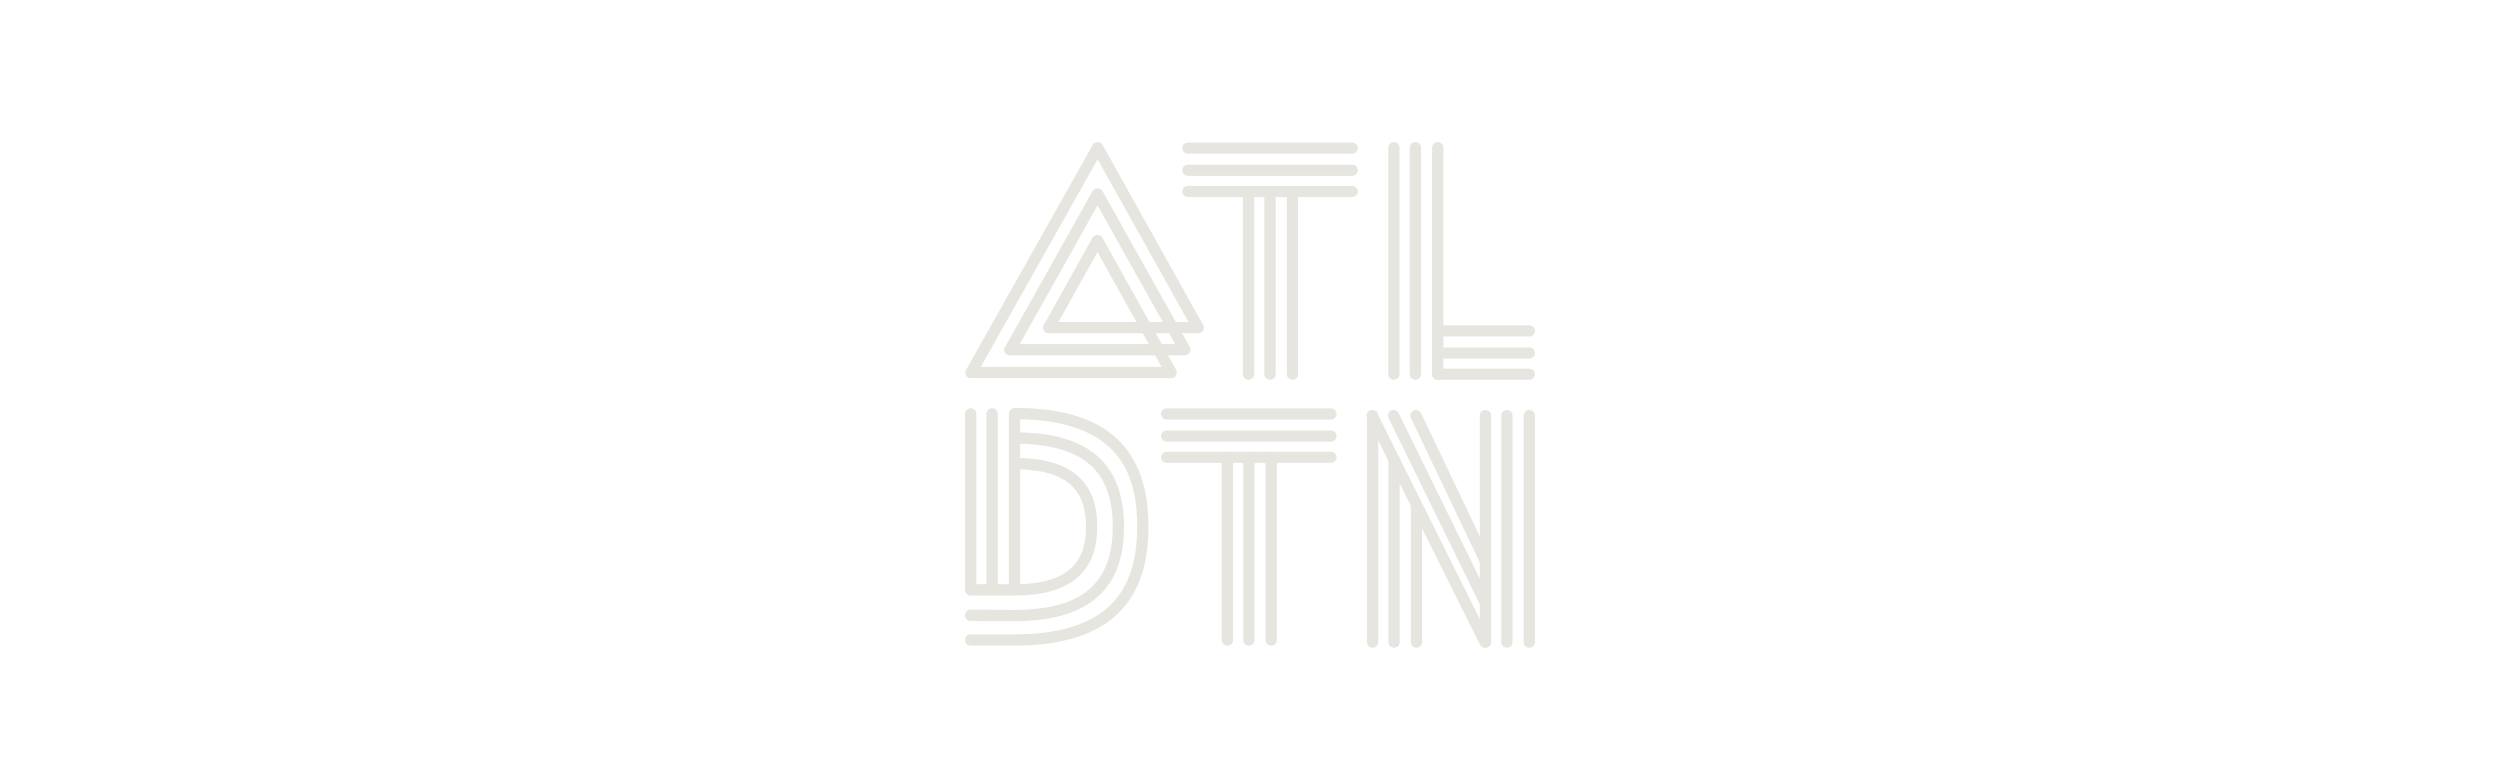 <?xml version="1.0" encoding="UTF-8"?>
<svg xmlns="http://www.w3.org/2000/svg" width="290" height="91" viewBox="0 0 290 91" fill="none">
  <g clip-path="url(#clip0_6516_77)">
    <path d="M127.818 22.917C127.994 22.602 127.878 22.206 127.559 22.032C127.24 21.859 126.839 21.973 126.664 22.288L121.287 31.899L116.588 40.257C116.412 40.573 116.528 40.969 116.847 41.142C116.947 41.198 117.057 41.223 117.164 41.223C117.396 41.223 117.622 41.101 117.742 40.887L122.796 31.899L127.818 22.917Z" fill="#E7E5E0"></path>
    <path d="M127.803 17.628C127.979 17.313 127.864 16.917 127.545 16.743C127.225 16.57 126.825 16.684 126.649 16.999L118.263 31.9L112.072 42.898C111.897 43.214 112.012 43.61 112.331 43.783C112.432 43.839 112.542 43.864 112.649 43.864C112.881 43.864 113.106 43.742 113.227 43.528L119.77 31.9L127.803 17.628Z" fill="#E7E5E0"></path>
    <path d="M127.557 27.442C127.238 27.269 126.837 27.383 126.661 27.698L125.508 29.774L124.322 31.901L121.092 37.687C120.916 38.002 121.032 38.399 121.351 38.572C121.451 38.628 121.561 38.653 121.668 38.653C121.9 38.653 122.126 38.531 122.246 38.316L125.827 31.902L126.352 30.963L127.817 28.329C127.993 28.014 127.877 27.617 127.558 27.444L127.557 27.442Z" fill="#E7E5E0"></path>
    <path d="M137.338 41.224H117.228C116.819 41.224 116.486 40.932 116.486 40.572C116.486 40.211 116.817 39.92 117.228 39.92H137.338C137.747 39.92 138.079 40.211 138.079 40.572C138.079 40.932 137.748 41.224 137.338 41.224Z" fill="#E7E5E0"></path>
    <path d="M135.756 43.864H112.662C112.298 43.864 112.002 43.573 112.002 43.212C112.002 42.852 112.297 42.56 112.662 42.56H135.756C136.119 42.56 136.416 42.852 136.416 43.212C136.416 43.573 136.121 43.864 135.756 43.864Z" fill="#E7E5E0"></path>
    <path d="M138.981 38.653H121.669C121.306 38.653 121.01 38.362 121.01 38.002C121.01 37.641 121.305 37.35 121.669 37.35H138.981C139.345 37.35 139.641 37.641 139.641 38.002C139.641 38.362 139.346 38.653 138.981 38.653Z" fill="#E7E5E0"></path>
    <path d="M135.855 43.865C135.623 43.865 135.398 43.743 135.277 43.528L126.729 28.214C126.553 27.899 126.668 27.503 126.987 27.329C127.306 27.156 127.707 27.27 127.883 27.585L136.432 42.899C136.607 43.214 136.492 43.61 136.173 43.784C136.072 43.84 135.962 43.865 135.855 43.865Z" fill="#E7E5E0"></path>
    <path d="M137.427 41.195C137.195 41.195 136.97 41.073 136.849 40.858L126.744 22.808C126.569 22.493 126.684 22.096 127.003 21.923C127.322 21.749 127.723 21.863 127.899 22.179L138.004 40.229C138.179 40.544 138.064 40.94 137.745 41.114C137.644 41.169 137.535 41.195 137.427 41.195Z" fill="#E7E5E0"></path>
    <path d="M138.981 38.652C138.749 38.652 138.524 38.53 138.403 38.316L126.744 17.441C126.569 17.125 126.684 16.729 127.003 16.556C127.322 16.382 127.723 16.496 127.899 16.811L139.558 37.685C139.733 38 139.618 38.397 139.299 38.57C139.198 38.626 139.088 38.651 138.981 38.651V38.652Z" fill="#E7E5E0"></path>
    <path d="M159.223 75.136C158.861 75.136 158.568 74.846 158.568 74.489V48.207C158.568 47.849 158.862 47.56 159.223 47.56C159.583 47.56 159.877 47.851 159.877 48.207V74.489C159.877 74.847 159.583 75.136 159.223 75.136Z" fill="#E7E5E0"></path>
    <path d="M161.711 75.136C161.349 75.136 161.057 74.846 161.057 74.49V53.313C161.057 52.955 161.35 52.666 161.711 52.666C162.072 52.666 162.365 52.956 162.365 53.313V74.49C162.365 74.847 162.072 75.136 161.711 75.136Z" fill="#E7E5E0"></path>
    <path d="M164.309 75.137C163.947 75.137 163.654 74.847 163.654 74.491V58.527C163.654 58.17 163.948 57.881 164.309 57.881C164.669 57.881 164.963 58.171 164.963 58.527V74.491C164.963 74.848 164.669 75.137 164.309 75.137Z" fill="#E7E5E0"></path>
    <path d="M172.312 75.136C171.95 75.136 171.658 74.846 171.658 74.489V48.207C171.658 47.849 171.952 47.56 172.312 47.56C172.673 47.56 172.967 47.851 172.967 48.207V74.489C172.967 74.847 172.673 75.136 172.312 75.136Z" fill="#E7E5E0"></path>
    <path d="M174.801 75.136C174.439 75.136 174.146 74.846 174.146 74.489V48.207C174.146 47.849 174.44 47.56 174.801 47.56C175.161 47.56 175.455 47.851 175.455 48.207V74.489C175.455 74.847 175.161 75.136 174.801 75.136Z" fill="#E7E5E0"></path>
    <path d="M177.398 75.136C177.036 75.136 176.744 74.846 176.744 74.489V48.207C176.744 47.849 177.038 47.56 177.398 47.56C177.759 47.56 178.053 47.851 178.053 48.207V74.489C178.053 74.847 177.759 75.136 177.398 75.136Z" fill="#E7E5E0"></path>
    <path d="M172.261 75.137C172.02 75.137 171.788 75.005 171.674 74.776L158.581 48.494C158.422 48.173 158.554 47.785 158.879 47.627C159.203 47.469 159.596 47.602 159.756 47.921L172.848 74.203C173.008 74.524 172.875 74.912 172.55 75.07C172.458 75.115 172.359 75.136 172.262 75.136L172.261 75.137Z" fill="#E7E5E0"></path>
    <path d="M172.262 70.488C172.019 70.488 171.786 70.354 171.672 70.124L161.068 48.489C160.91 48.168 161.046 47.781 161.372 47.626C161.698 47.469 162.089 47.605 162.246 47.925L172.85 69.559C173.009 69.881 172.872 70.268 172.546 70.423C172.453 70.467 172.357 70.488 172.262 70.488Z" fill="#E7E5E0"></path>
    <path d="M172.26 65.642C172.015 65.642 171.779 65.504 171.668 65.271L163.662 48.487C163.508 48.164 163.649 47.779 163.976 47.626C164.303 47.474 164.693 47.613 164.847 47.935L172.853 64.718C173.007 65.042 172.866 65.427 172.539 65.58C172.449 65.622 172.354 65.642 172.26 65.642Z" fill="#E7E5E0"></path>
    <path d="M112.598 68.849C112.237 68.849 111.943 68.554 111.943 68.191V48.011C111.943 47.648 112.237 47.353 112.598 47.353C112.958 47.353 113.252 47.648 113.252 48.011V68.191C113.252 68.554 112.958 68.849 112.598 68.849Z" fill="#E7E5E0"></path>
    <path d="M115.09 68.849C114.728 68.849 114.436 68.554 114.436 68.191V48.011C114.436 47.648 114.729 47.353 115.09 47.353C115.45 47.353 115.744 47.648 115.744 48.011V68.191C115.744 68.554 115.45 68.849 115.09 68.849Z" fill="#E7E5E0"></path>
    <path d="M117.684 68.849C117.322 68.849 117.029 68.554 117.029 68.191V48.011C117.029 47.648 117.323 47.353 117.684 47.353C118.044 47.353 118.338 47.648 118.338 48.011V68.191C118.338 68.554 118.044 68.849 117.684 68.849Z" fill="#E7E5E0"></path>
    <path d="M117.765 74.894H112.598C112.237 74.894 111.943 74.6 111.943 74.236C111.943 73.873 112.237 73.579 112.598 73.579H117.765C122.97 73.579 126.767 72.354 129.051 69.938C130.977 67.902 131.912 65.013 131.912 61.106C131.912 55.752 130.446 48.633 117.765 48.633C117.403 48.633 117.111 48.339 117.111 47.975C117.111 47.612 117.404 47.318 117.765 47.318C128.166 47.318 133.222 51.829 133.222 61.106C133.222 65.367 132.169 68.551 130.002 70.843C127.46 73.532 123.344 74.894 117.766 74.894H117.765Z" fill="#E7E5E0"></path>
    <path d="M117.765 72.056C117.394 72.056 112.791 72.035 112.595 72.035C112.233 72.034 111.942 71.738 111.943 71.375C111.945 71.013 112.238 70.721 112.598 70.721H112.6C112.649 70.721 117.395 70.742 117.764 70.742C125.481 70.742 129.075 67.68 129.075 61.105C129.075 58.071 128.343 55.84 126.835 54.284C125.024 52.416 121.971 51.469 117.762 51.469C117.4 51.469 117.108 51.175 117.108 50.812C117.108 50.448 117.402 50.154 117.762 50.154C126.256 50.154 130.384 53.736 130.384 61.105C130.384 64.487 129.519 67.019 127.739 68.843C125.661 70.975 122.303 72.055 117.762 72.055L117.765 72.056Z" fill="#E7E5E0"></path>
    <path d="M117.765 69.084H112.598C112.237 69.084 111.943 68.789 111.943 68.426C111.943 68.063 112.237 67.769 112.598 67.769H117.765C125.123 67.769 125.974 63.967 125.974 61.105C125.974 59.003 125.45 57.464 124.372 56.396C123.062 55.099 120.839 54.441 117.765 54.441C117.403 54.441 117.111 54.147 117.111 53.784C117.111 53.421 117.404 53.127 117.765 53.127C121.245 53.127 123.707 53.89 125.292 55.46C126.631 56.788 127.283 58.633 127.283 61.105C127.283 66.398 124.08 69.082 117.764 69.082L117.765 69.084Z" fill="#E7E5E0"></path>
    <path d="M144.836 44.053C144.474 44.053 144.182 43.763 144.182 43.407V22.211C144.182 21.853 144.475 21.564 144.836 21.564C145.197 21.564 145.49 21.855 145.49 22.211V43.405C145.49 43.763 145.197 44.052 144.836 44.052V44.053Z" fill="#E7E5E0"></path>
    <path d="M147.324 44.053C146.962 44.053 146.67 43.763 146.67 43.407V22.211C146.67 21.853 146.964 21.564 147.324 21.564C147.685 21.564 147.978 21.855 147.978 22.211V43.405C147.978 43.763 147.685 44.052 147.324 44.052V44.053Z" fill="#E7E5E0"></path>
    <path d="M149.922 44.053C149.56 44.053 149.268 43.763 149.268 43.407V22.211C149.268 21.853 149.561 21.564 149.922 21.564C150.283 21.564 150.576 21.855 150.576 22.211V43.405C150.576 43.763 150.283 44.052 149.922 44.052V44.053Z" fill="#E7E5E0"></path>
    <path d="M156.851 22.858H137.801C137.439 22.858 137.146 22.567 137.146 22.211C137.146 21.855 137.44 21.564 137.801 21.564H156.851C157.213 21.564 157.506 21.855 157.506 22.211C157.506 22.567 157.212 22.858 156.851 22.858Z" fill="#E7E5E0"></path>
    <path d="M156.851 20.397H137.801C137.439 20.397 137.146 20.107 137.146 19.75C137.146 19.394 137.44 19.104 137.801 19.104H156.851C157.213 19.104 157.506 19.394 157.506 19.75C157.506 20.107 157.212 20.397 156.851 20.397Z" fill="#E7E5E0"></path>
    <path d="M156.851 17.83H137.801C137.439 17.83 137.146 17.54 137.146 17.184C137.146 16.827 137.44 16.537 137.801 16.537H156.851C157.213 16.537 157.506 16.827 157.506 17.184C157.506 17.54 157.212 17.83 156.851 17.83Z" fill="#E7E5E0"></path>
    <path d="M161.691 44.05C161.329 44.05 161.037 43.76 161.037 43.403V17.121C161.037 16.764 161.331 16.475 161.691 16.475C162.052 16.475 162.346 16.765 162.346 17.121V43.403C162.346 43.761 162.052 44.05 161.691 44.05Z" fill="#E7E5E0"></path>
    <path d="M164.184 44.05C163.822 44.05 163.529 43.76 163.529 43.403V17.121C163.529 16.764 163.823 16.475 164.184 16.475C164.544 16.475 164.838 16.765 164.838 17.121V43.403C164.838 43.761 164.544 44.05 164.184 44.05Z" fill="#E7E5E0"></path>
    <path d="M166.777 44.05C166.415 44.05 166.123 43.76 166.123 43.403V17.121C166.123 16.764 166.417 16.475 166.777 16.475C167.138 16.475 167.432 16.765 167.432 17.121V43.403C167.432 43.761 167.138 44.05 166.777 44.05Z" fill="#E7E5E0"></path>
    <path d="M177.398 44.057H166.773C166.411 44.057 166.119 43.767 166.119 43.41C166.119 43.054 166.413 42.764 166.773 42.764H177.398C177.76 42.764 178.052 43.054 178.052 43.41C178.052 43.767 177.758 44.057 177.398 44.057Z" fill="#E7E5E0"></path>
    <path d="M177.398 41.596H166.773C166.411 41.596 166.119 41.306 166.119 40.949C166.119 40.593 166.413 40.303 166.773 40.303H177.398C177.76 40.303 178.052 40.593 178.052 40.949C178.052 41.306 177.758 41.596 177.398 41.596Z" fill="#E7E5E0"></path>
    <path d="M177.398 39.029H166.773C166.411 39.029 166.119 38.739 166.119 38.383C166.119 38.026 166.413 37.736 166.773 37.736H177.398C177.76 37.736 178.052 38.026 178.052 38.383C178.052 38.739 177.758 39.029 177.398 39.029Z" fill="#E7E5E0"></path>
    <path d="M142.375 74.896C142.013 74.896 141.721 74.606 141.721 74.249V53.047C141.721 52.689 142.014 52.4 142.375 52.4C142.736 52.4 143.029 52.691 143.029 53.047V74.249C143.029 74.607 142.736 74.896 142.375 74.896Z" fill="#E7E5E0"></path>
    <path d="M144.867 74.896C144.505 74.896 144.213 74.606 144.213 74.249V53.047C144.213 52.689 144.507 52.4 144.867 52.4C145.228 52.4 145.521 52.691 145.521 53.047V74.249C145.521 74.607 145.228 74.896 144.867 74.896Z" fill="#E7E5E0"></path>
    <path d="M147.461 74.896C147.099 74.896 146.807 74.606 146.807 74.249V53.047C146.807 52.689 147.1 52.4 147.461 52.4C147.822 52.4 148.115 52.691 148.115 53.047V74.249C148.115 74.607 147.822 74.896 147.461 74.896Z" fill="#E7E5E0"></path>
    <path d="M154.391 53.694H135.34C134.978 53.694 134.686 53.403 134.686 53.047C134.686 52.691 134.979 52.4 135.34 52.4H154.391C154.753 52.4 155.045 52.691 155.045 53.047C155.045 53.403 154.751 53.694 154.391 53.694Z" fill="#E7E5E0"></path>
    <path d="M154.391 51.233H135.34C134.978 51.233 134.686 50.943 134.686 50.586C134.686 50.23 134.979 49.94 135.34 49.94H154.391C154.753 49.94 155.045 50.23 155.045 50.586C155.045 50.943 154.751 51.233 154.391 51.233Z" fill="#E7E5E0"></path>
    <path d="M154.391 48.666H135.34C134.978 48.666 134.686 48.376 134.686 48.02C134.686 47.663 134.979 47.373 135.34 47.373H154.391C154.753 47.373 155.045 47.663 155.045 48.02C155.045 48.376 154.751 48.666 154.391 48.666Z" fill="#E7E5E0"></path>
  </g>
  <defs>
    <clipPath id="clip0_6516_77">
      <rect width="66.112" height="58.663" fill="white" transform="translate(111.943 16.475)"></rect>
    </clipPath>
  </defs>
</svg>
